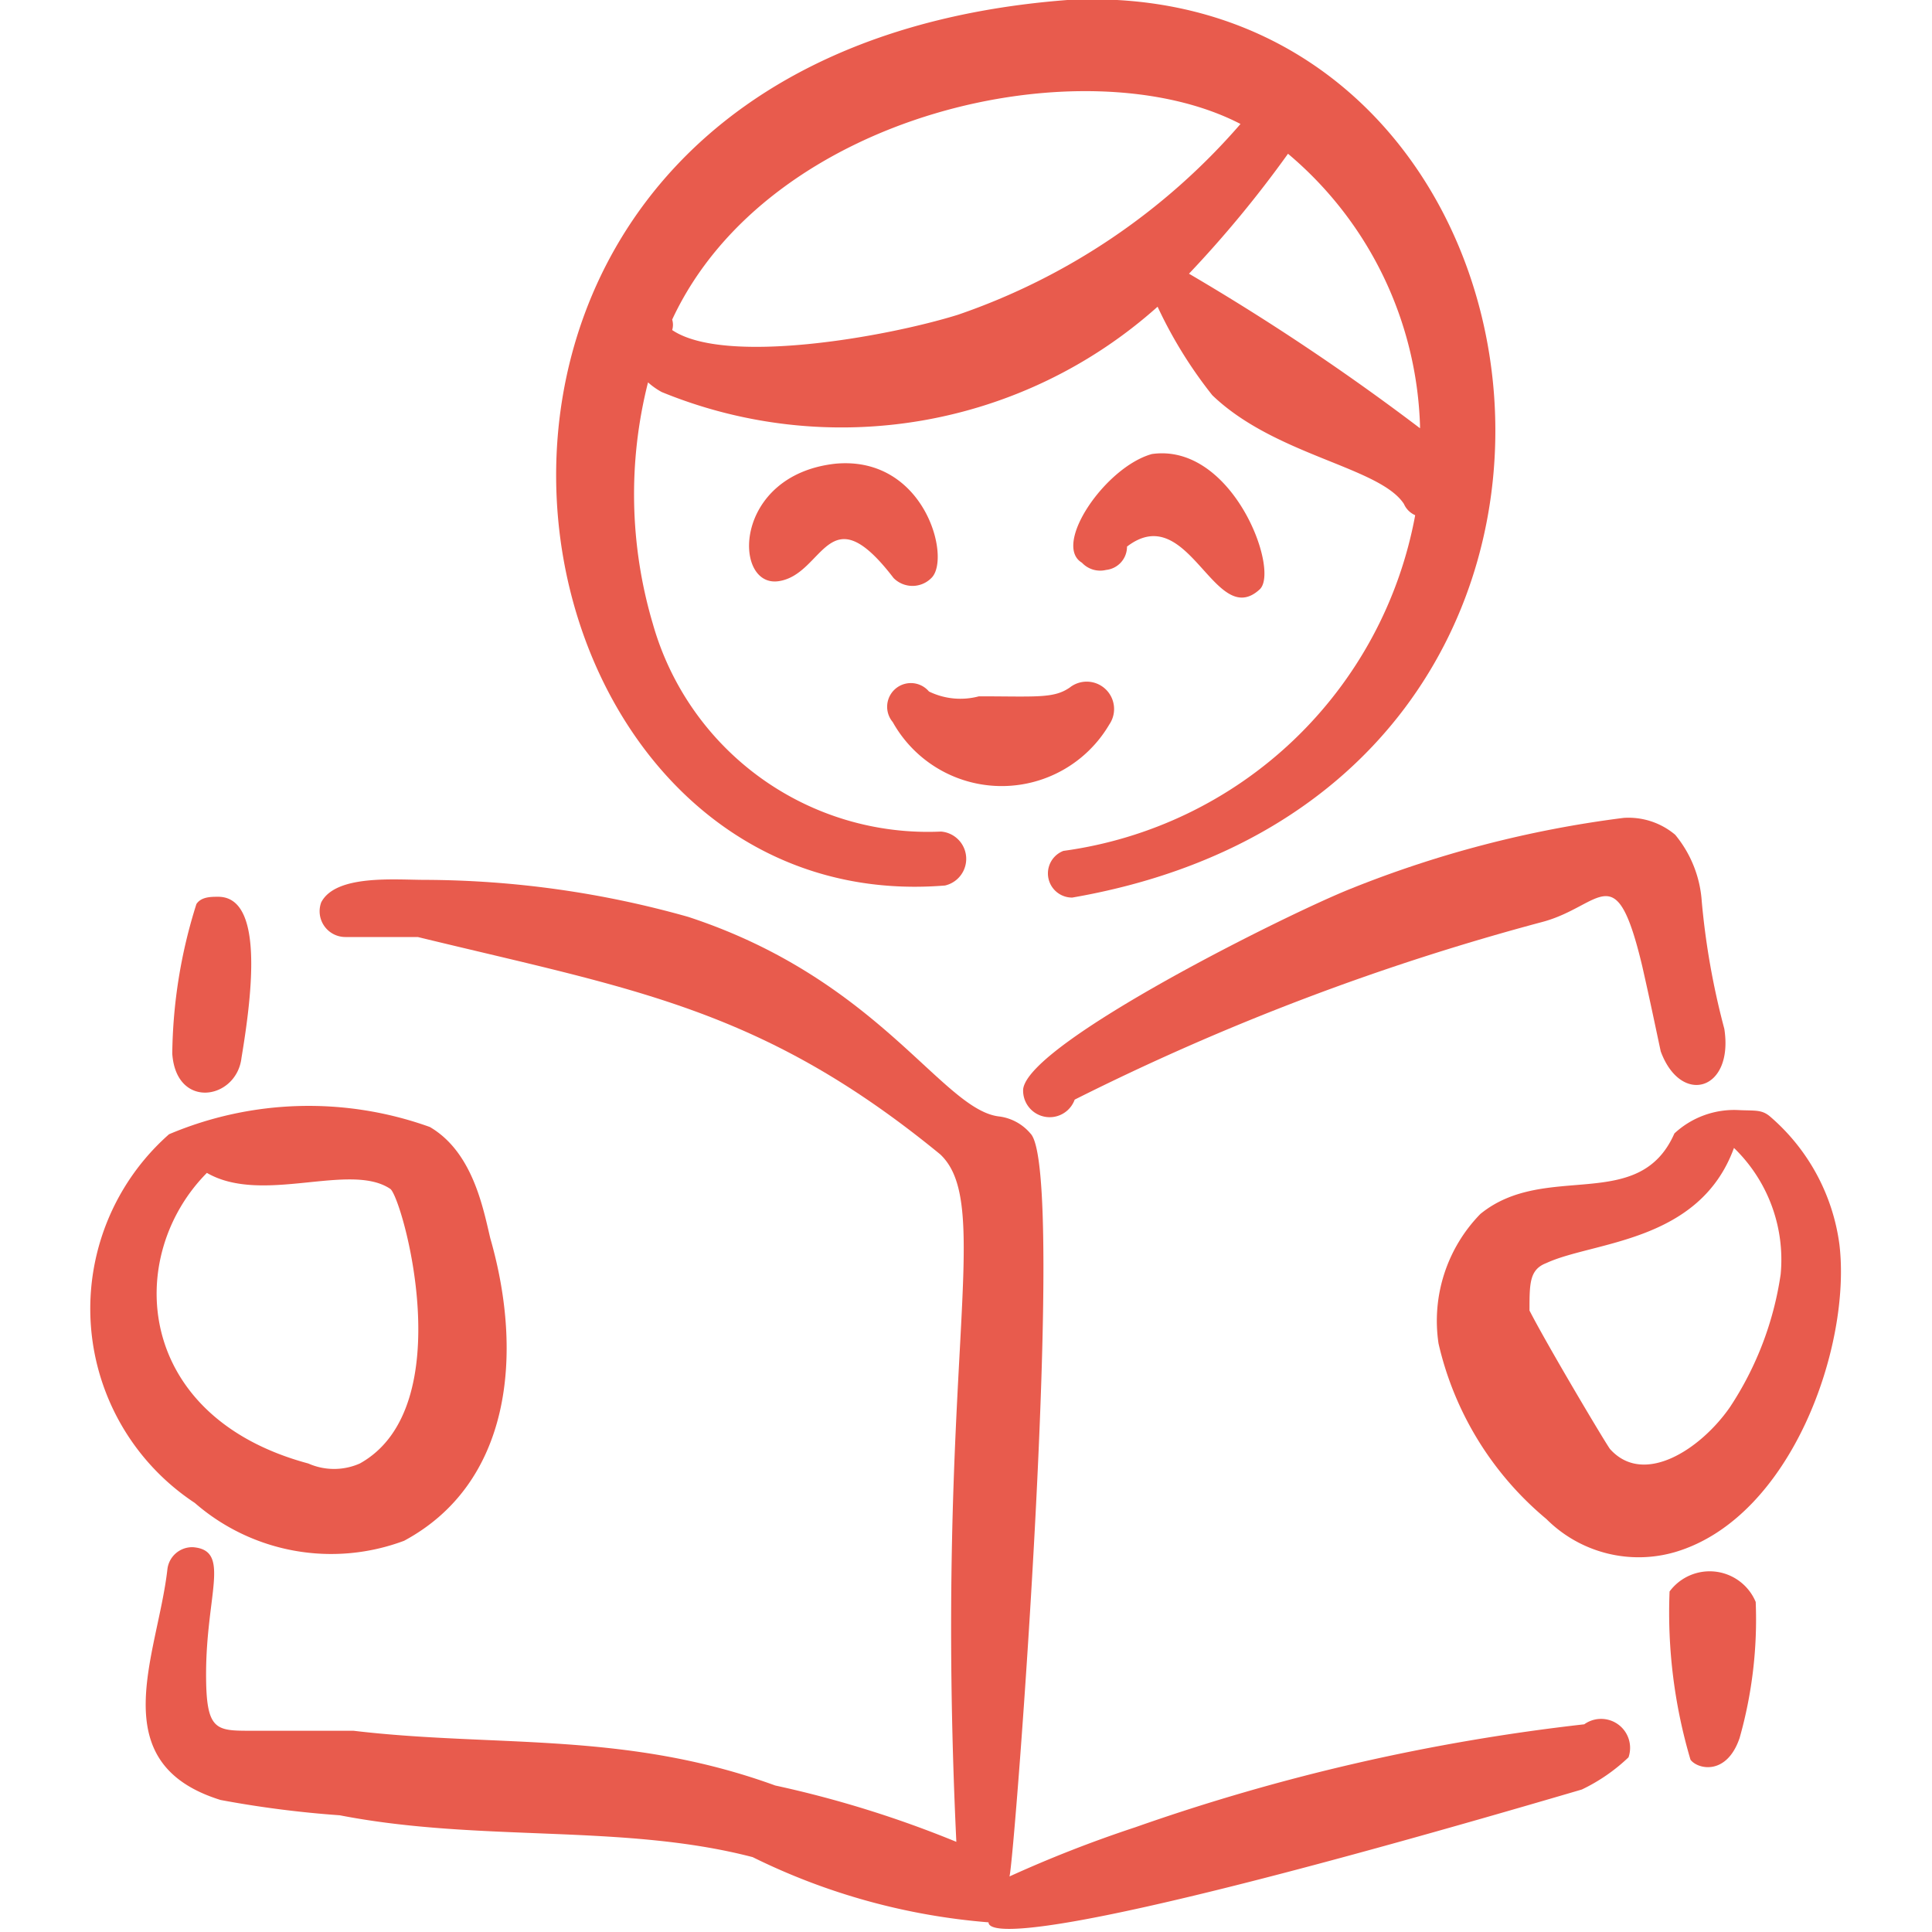 <svg xmlns="http://www.w3.org/2000/svg" viewBox="0 0 24 24" height="128" width="128"><g><path d="M11.74,11a.34.34,0,0,0-.05-.67A3.55,3.55,0,0,1,8.11,7.75a5.66,5.66,0,0,1-.06-3,.91.91,0,0,0,.17.12,5.89,5.89,0,0,0,6.16-1.06,5.5,5.5,0,0,0,.68,1.1c.78.75,2.08.89,2.38,1.35a.27.27,0,0,0,.14.14,5.15,5.15,0,0,1-4.37,4.17.3.3,0,0,0,.11.58C21,9.82,19.64-.34,13.26,0,4.22.69,5.87,11.48,11.74,11Zm5.9-5.68a29.05,29.05,0,0,0-2.87-1.92A14.09,14.09,0,0,0,16,1.91,4.6,4.6,0,0,1,17.64,5.29ZM15.41,1.54A8.13,8.13,0,0,1,11.9,3.91C11,4.19,9,4.54,8.35,4.1a.22.22,0,0,0,0-.13C9.55,1.39,13.48.54,15.41,1.54Z" fill="#e85b4d" fill-rule="evenodd"></path><path d="M11.1,7.18a.33.33,0,0,0,.47,0c.25-.24-.08-1.52-1.19-1.42C9.1,5.9,9.1,7.3,9.67,7.22S10.28,6.11,11.1,7.18Z" fill="#e85b4d" fill-rule="evenodd"></path><path d="M15.65,7.32c.25-.24-.34-1.82-1.34-1.68-.58.16-1.24,1.13-.87,1.35a.31.31,0,0,0,.3.09A.29.29,0,0,0,14,6.79C14.77,6.2,15.09,7.84,15.65,7.32Z" fill="#e85b4d" fill-rule="evenodd"></path><path d="M13.78,9a.34.34,0,0,0-.49-.46c-.2.14-.42.11-1.13.11a.89.89,0,0,1-.62-.06.29.29,0,0,0-.45.38A1.55,1.55,0,0,0,13.78,9Z" fill="#e85b4d" fill-rule="evenodd"></path><path d="M19.68,21.42A25.37,25.37,0,0,0,14.1,22.7a15.48,15.48,0,0,0-1.56.61c.06-.18.72-8.78.26-9.23a.61.61,0,0,0-.38-.21c-.71-.07-1.49-1.7-3.87-2.48a12.16,12.16,0,0,0-3.27-.46c-.37,0-1.11-.07-1.29.28a.32.32,0,0,0,.3.43c.14,0,.68,0,.9,0,2.67.65,4.27.88,6.49,2.7.68.64-.08,2.64.2,8.54a13.44,13.44,0,0,0-2.25-.7c-1.87-.68-3.47-.47-5.24-.68-.33,0-.83,0-1.27,0s-.56,0-.56-.7c0-1,.31-1.54-.16-1.58a.31.31,0,0,0-.32.27c-.12,1.07-.82,2.41.66,2.87a13.06,13.06,0,0,0,1.48.19c1.75.34,3.52.1,5.13.52a8.06,8.06,0,0,0,2.93.81c0,.11.36.41,7.37-1.65a2.23,2.23,0,0,0,.58-.4A.36.36,0,0,0,19.68,21.42Z" fill="#e85b4d" fill-rule="evenodd"></path><g><path d="M6.09,15.38C6,15,5.87,14.31,5.34,14a4.45,4.45,0,0,0-3.24.09,2.89,2.89,0,0,0,.32,4.58,2.58,2.58,0,0,0,2.6.47C6.34,18.43,6.51,16.84,6.09,15.38Zm-1.62,2.8a.79.79,0,0,1-.64,0c-2.16-.58-2.29-2.57-1.26-3.61.69.4,1.78-.14,2.28.2C5,14.89,5.73,17.48,4.47,18.18Z" fill="#e85b4d" fill-rule="evenodd"></path><path d="M3,13.14c.14-.84.27-2-.29-2-.09,0-.21,0-.27.09a6.36,6.36,0,0,0-.3,1.86C2.19,13.79,2.94,13.66,3,13.14Z" fill="#e85b4d" fill-rule="evenodd"></path></g><g><path d="M20.4,12c.1.44.17.78.23,1.06.25.68.91.49.79-.28a9.39,9.39,0,0,1-.28-1.58,1.45,1.45,0,0,0-.33-.83.9.9,0,0,0-.64-.21,13.67,13.67,0,0,0-3.39.88c-.78.31-4,1.91-4.07,2.49a.33.33,0,0,0,.64.13,30.39,30.39,0,0,1,5.82-2.21C19.9,11.25,20.07,10.62,20.4,12Z" fill="#e85b4d" fill-rule="evenodd"></path><path d="M20.74,19.77A6.44,6.44,0,0,0,21,21.86c.09.12.45.2.61-.27a5.4,5.4,0,0,0,.2-1.69A.62.62,0,0,0,20.74,19.77Z" fill="#e85b4d" fill-rule="evenodd"></path><path d="M22.85,15.46A2.53,2.53,0,0,0,22,13.88c-.11-.1-.19-.08-.4-.09a1.09,1.09,0,0,0-.8.29c-.44,1-1.6.34-2.41,1a1.9,1.9,0,0,0-.52,1.61,4,4,0,0,0,1.34,2.18,1.62,1.62,0,0,0,1.6.41C22.26,18.85,23,16.71,22.85,15.46ZM20,18c-.06-.08-.78-1.29-1-1.72,0-.34,0-.51.21-.59.58-.27,1.9-.25,2.33-1.43a1.93,1.93,0,0,1,.58,1.57,4.05,4.05,0,0,1-.63,1.65C21.13,18,20.42,18.47,20,18Z" fill="#e85b4d" fill-rule="evenodd"></path></g></g></svg>